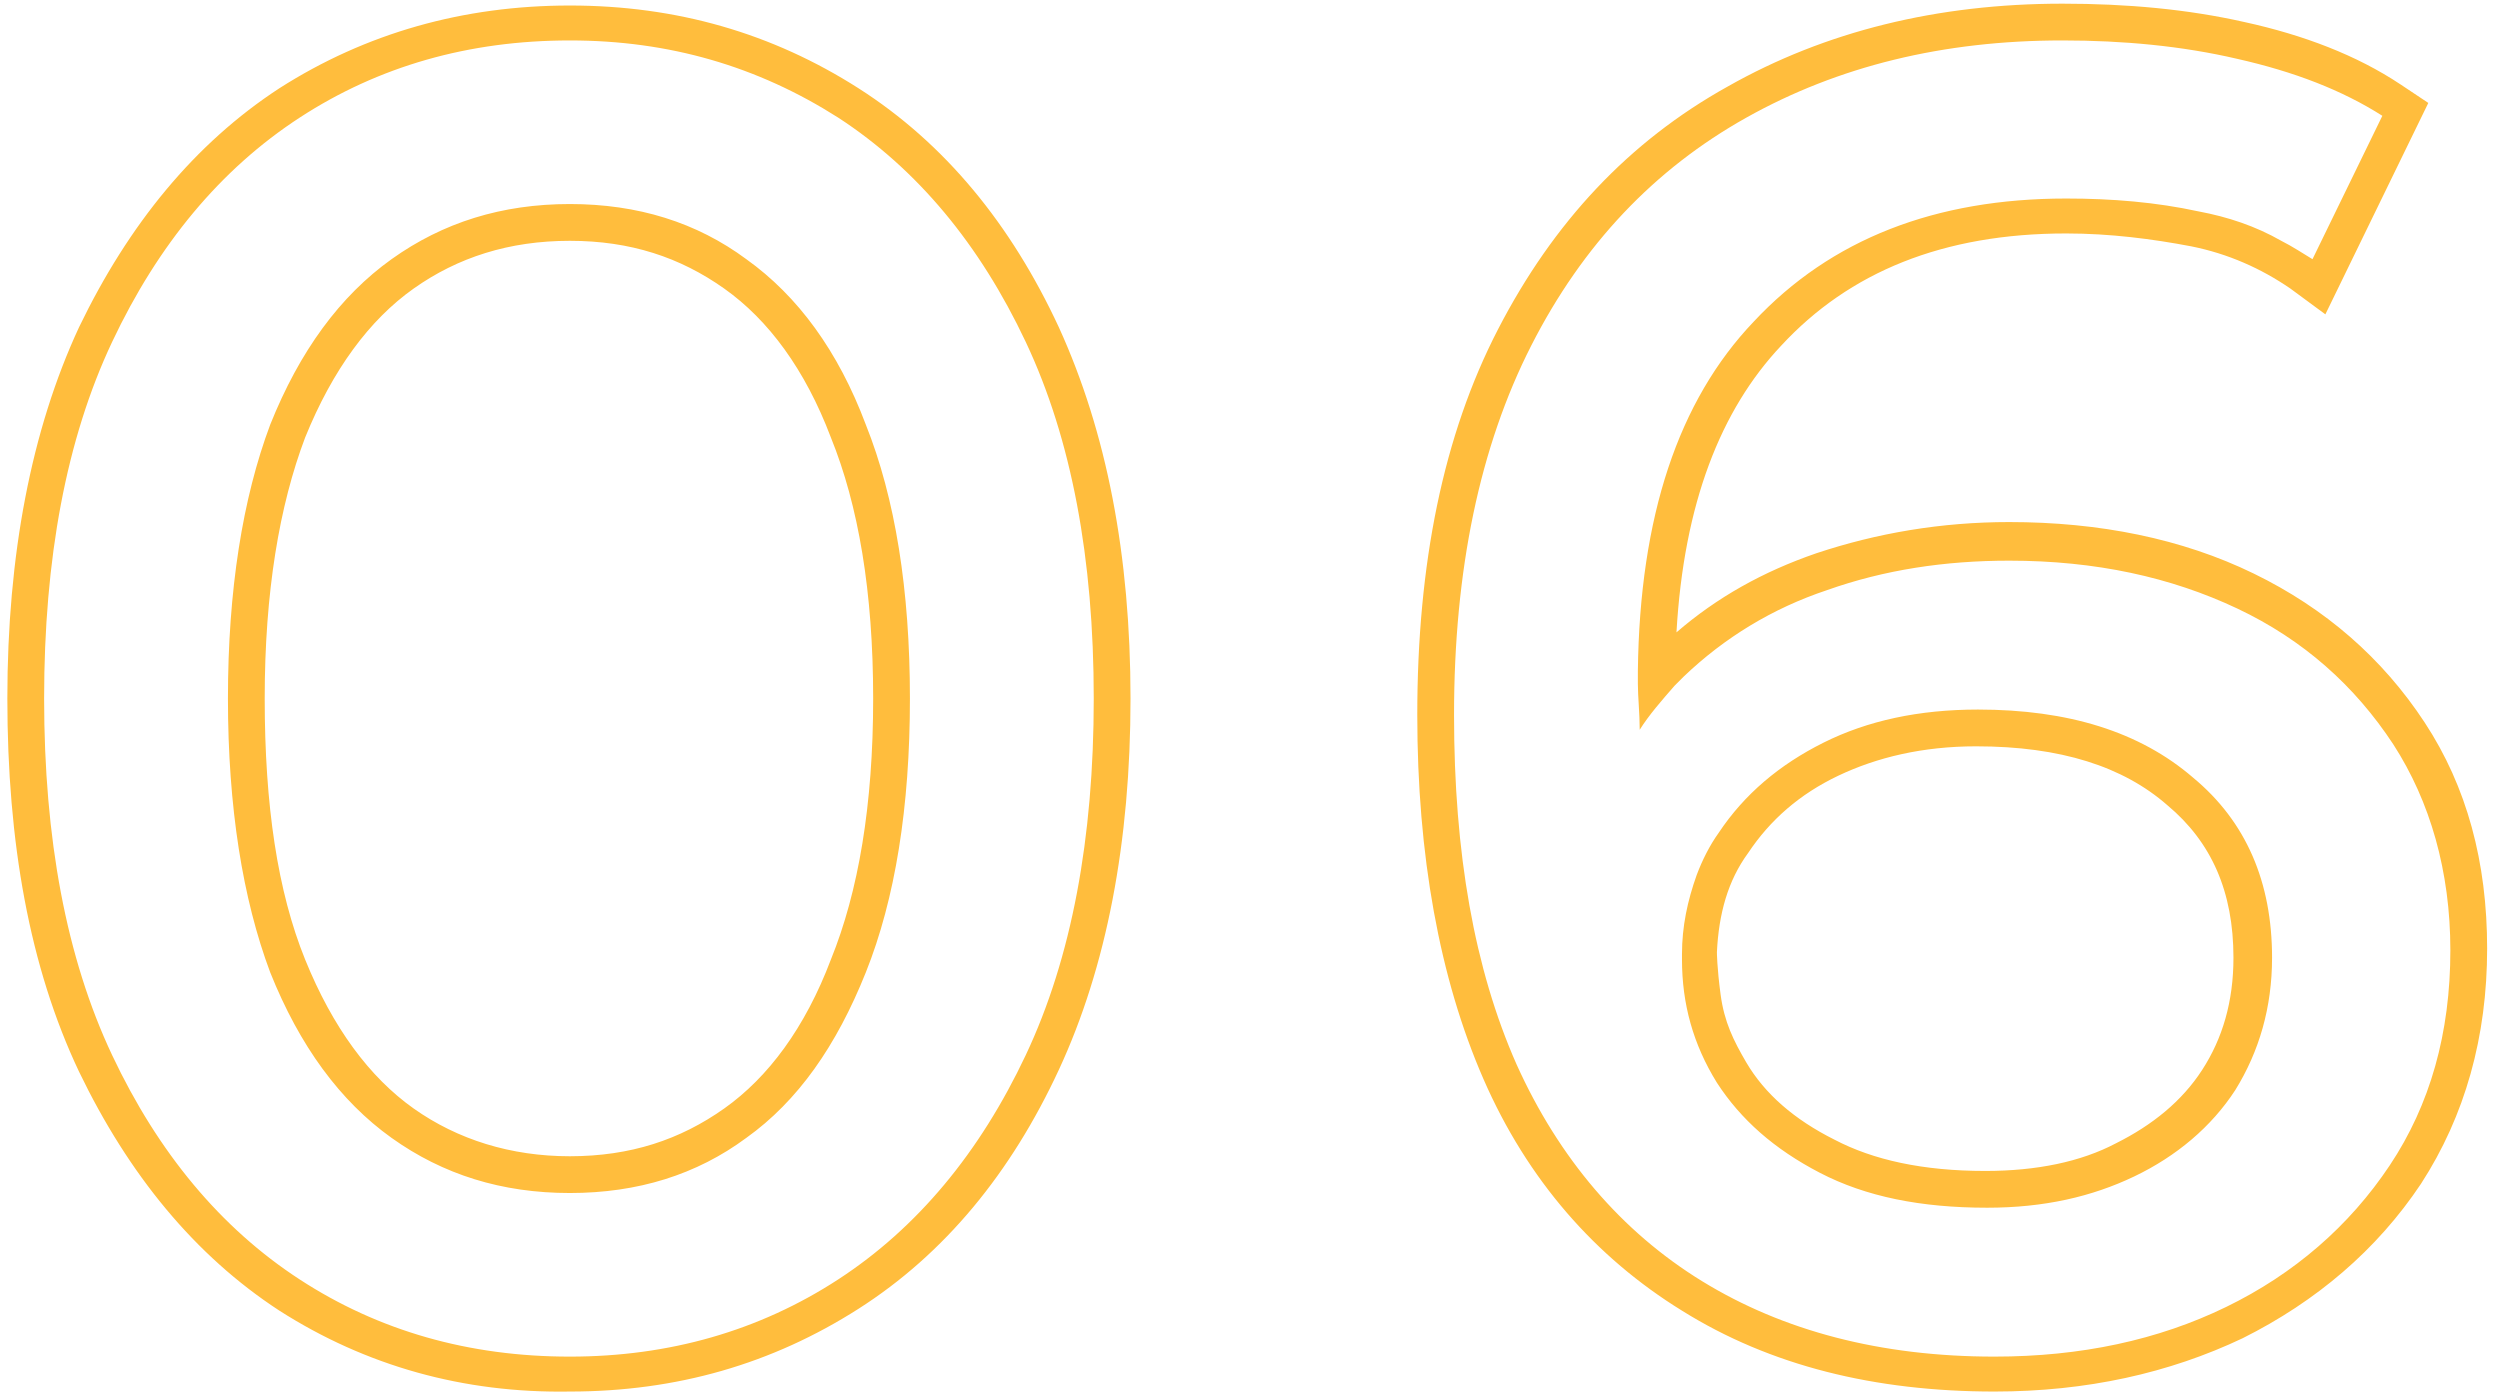 <?xml version="1.0" encoding="utf-8"?>
<!-- Generator: Adobe Illustrator 27.0.0, SVG Export Plug-In . SVG Version: 6.00 Build 0)  -->
<svg version="1.1" id="レイヤー_1" xmlns="http://www.w3.org/2000/svg" xmlns:xlink="http://www.w3.org/1999/xlink" x="0px"
	 y="0px" viewBox="0 0 136 76" style="enable-background:new 0 0 136 76;" xml:space="preserve">
<style type="text/css">
	.st0{fill-rule:evenodd;clip-rule:evenodd;fill:#FFBD3D;}
</style>
<path class="st0" d="M15.2,71.3L15.2,71.3c-4.6-3-8.2-7.4-10.9-13l0,0l0,0C1.6,52.6,0.4,45.8,0.4,38c0-7.8,1.3-14.6,3.9-20.2l0,0
	l0,0c2.7-5.6,6.3-10,10.9-13l0,0l0,0c4.7-3,10-4.5,15.8-4.5c5.8,0,11,1.5,15.7,4.5c4.7,3,8.3,7.4,10.9,13c2.6,5.7,3.9,12.4,3.9,20.2
	c0,7.8-1.3,14.6-3.9,20.2c-2.6,5.6-6.2,10-10.9,13c-4.7,3-9.9,4.5-15.7,4.5C25.2,75.8,19.9,74.3,15.2,71.3L15.2,71.3z M39.4,60.3
	L39.4,60.3c2.4-1.7,4.4-4.4,5.8-8.1l0,0l0,0c1.5-3.7,2.3-8.4,2.3-14.2c0-5.8-0.8-10.5-2.3-14.2l0,0l0,0c-1.4-3.7-3.4-6.4-5.8-8.1
	l0,0l0,0C37,14,34.3,13.1,31,13.1c-3.3,0-6.1,0.9-8.5,2.6c-2.4,1.7-4.4,4.4-5.9,8.1c-1.4,3.7-2.2,8.4-2.2,14.2
	c0,5.8,0.7,10.5,2.2,14.2c1.5,3.7,3.5,6.4,5.9,8.1c2.4,1.7,5.3,2.6,8.5,2.6C34.3,62.9,37,62,39.4,60.3L39.4,60.3z M80.7,58.7
	L80.7,58.7c-2.4-5.5-3.6-12.2-3.6-19.8c0-8.2,1.4-15.2,4.4-21c3-5.8,7.1-10.2,12.5-13.2c5.3-3,11.4-4.5,18.2-4.5
	c3.5,0,6.8,0.3,9.9,1c3.2,0.7,6.1,1.8,8.5,3.4l1.5,1l-5.6,11.5l-1.9-1.4c-1.6-1.1-3.4-1.9-5.4-2.3l0,0c-2.1-0.4-4.4-0.7-6.8-0.7
	c-6.7,0-11.8,2.1-15.5,6.1l0,0l0,0c-3.3,3.5-5.3,8.6-5.7,15.6c2.2-1.9,4.7-3.3,7.6-4.3c3.3-1.1,6.8-1.7,10.5-1.7
	c4.9,0,9.4,0.9,13.3,2.8c3.9,1.9,7,4.6,9.3,8.1c2.3,3.5,3.4,7.6,3.4,12.3c0,4.8-1.2,9.1-3.6,12.8c-2.4,3.6-5.7,6.4-9.7,8.4
	c-4,1.9-8.5,2.9-13.5,2.9c-6.5,0-12.2-1.4-17-4.4C86.8,68.4,83.1,64.2,80.7,58.7L80.7,58.7z M130.2,40.5c-2.1-3.2-4.9-5.7-8.5-7.4
	c-3.6-1.7-7.7-2.6-12.4-2.6c-3.5,0-6.8,0.5-9.9,1.6c-3,1-5.6,2.6-7.8,4.7c-0.2,0.2-0.3,0.3-0.5,0.5c-0.7,0.8-1.4,1.6-1.9,2.4
	c0-0.9-0.1-1.8-0.1-2.5c0-0.2,0-0.5,0-0.7c0.1-8.4,2.2-14.7,6.3-19c4.2-4.5,9.9-6.7,17-6.7c2.5,0,4.9,0.2,7.2,0.7
	c1.6,0.3,3.1,0.8,4.5,1.6c0.6,0.3,1.2,0.7,1.7,1l3.8-7.8c-2.2-1.4-4.8-2.4-7.9-3.1c-3-0.7-6.2-1-9.5-1c-6.5,0-12.2,1.4-17.2,4.2
	c-5,2.8-8.9,6.9-11.7,12.4c-2.8,5.5-4.2,12.2-4.2,20.1c0,7.5,1.1,13.8,3.4,19c2.3,5.1,5.7,9.1,10.1,11.8c4.4,2.7,9.7,4.1,15.9,4.1
	c4.7,0,8.9-0.9,12.6-2.7c3.7-1.8,6.7-4.4,8.9-7.7c2.2-3.3,3.3-7.2,3.3-11.7C133.3,47.4,132.2,43.6,130.2,40.5z M91.5,51.9
	c0,0.1,0,0.2,0,0.3c0,2.4,0.6,4.6,1.9,6.7c1.3,2,3.1,3.6,5.6,4.9c2.5,1.3,5.5,1.9,9.1,1.9c3.1,0,5.7-0.6,8-1.7
	c2.3-1.1,4.2-2.7,5.5-4.7c1.3-2.1,2-4.5,2-7.2c0-4.1-1.4-7.4-4.3-9.8c-2.9-2.5-6.8-3.7-11.7-3.7c-3.2,0-6,0.6-8.4,1.8
	c-2.4,1.2-4.3,2.8-5.7,4.9c-0.5,0.7-0.9,1.5-1.2,2.3C91.8,49,91.5,50.4,91.5,51.9z M93.6,54.1c-0.2-1.5-0.2-2.3-0.2-2.3
	c0.1-2.1,0.6-3.9,1.7-5.4c1.2-1.8,2.8-3.2,4.9-4.2c2.1-1,4.6-1.6,7.5-1.6c4.6,0,8,1.1,10.4,3.2l0,0l0,0c2.4,2,3.6,4.7,3.6,8.3
	c0,2.4-0.6,4.4-1.7,6.1c-1.1,1.7-2.7,3-4.7,4l0,0l0,0c-1.9,1-4.3,1.5-7.1,1.5c-3.4,0-6.1-0.6-8.2-1.7c-2.2-1.1-3.8-2.5-4.8-4.2
	C94.3,56.6,93.8,55.6,93.6,54.1z M90.2,35.4C90.2,35.4,90.2,35.4,90.2,35.4l0.9,0.9c0,0,0,0,0,0L90.2,35.4z M16.3,69.6
	c4.3,2.8,9.2,4.2,14.7,4.2c5.4,0,10.3-1.4,14.6-4.2c4.3-2.8,7.7-6.9,10.2-12.2c2.5-5.3,3.7-11.8,3.7-19.4s-1.2-14.1-3.7-19.4
	c-2.5-5.3-5.9-9.4-10.2-12.2C41.2,3.6,36.4,2.2,31,2.2c-5.5,0-10.4,1.4-14.7,4.2C12,9.2,8.6,13.3,6.1,18.6C3.6,23.9,2.4,30.4,2.4,38
	s1.2,14.1,3.7,19.4C8.6,62.7,12,66.8,16.3,69.6z M40.6,61.9c-2.7,2-5.9,3-9.6,3c-3.7,0-6.9-1-9.7-3s-5-5-6.6-9
	c-1.5-4-2.3-9-2.3-14.9c0-5.9,0.8-10.9,2.3-14.9c1.6-4,3.8-7,6.6-9s6-3,9.7-3c3.7,0,6.9,1,9.6,3c2.8,2,5,5,6.5,9
	c1.6,4,2.4,9,2.4,14.9c0,5.9-0.8,10.9-2.4,14.9C45.5,56.9,43.4,59.9,40.6,61.9z"/>
</svg>
